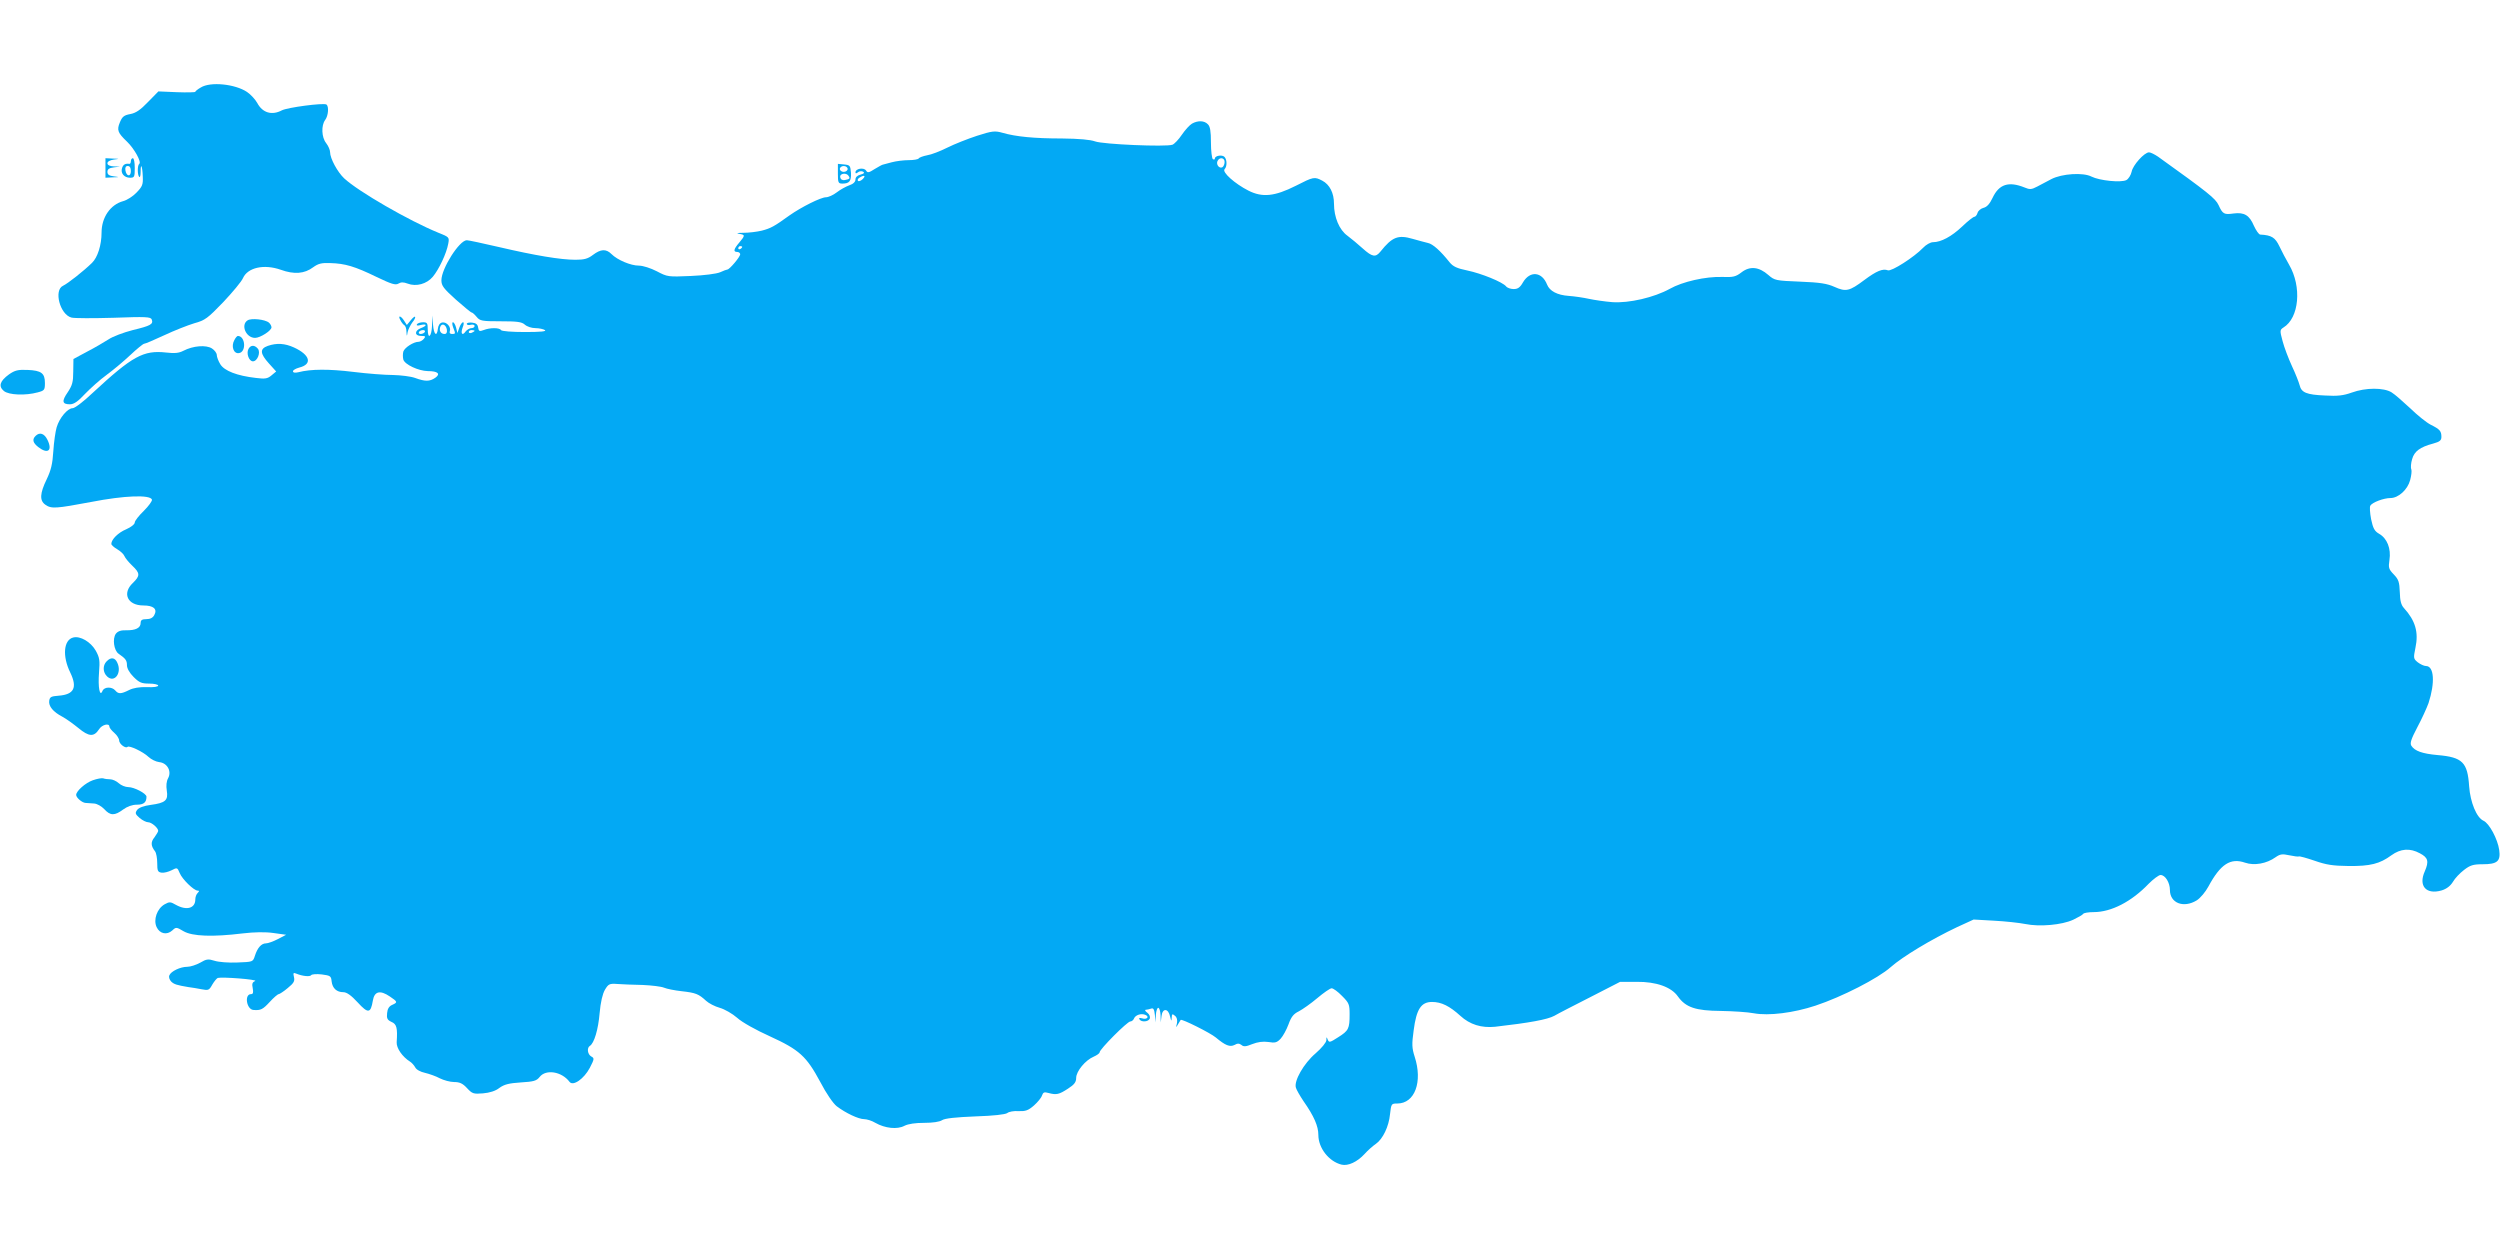 <?xml version="1.0" standalone="no"?>
<!DOCTYPE svg PUBLIC "-//W3C//DTD SVG 20010904//EN"
 "http://www.w3.org/TR/2001/REC-SVG-20010904/DTD/svg10.dtd">
<svg version="1.0" xmlns="http://www.w3.org/2000/svg"
 width="1280pt" height="640pt" viewBox="0 0 1280 640"
 preserveAspectRatio="xMidYMid meet">
<g transform="translate(0,640) scale(0.1,-0.1)"
fill="#03a9f4" stroke="none">
<path d="M1028 5952 c-16 -9 -28 -19 -28 -22 0 -3 -43 -4 -95 -2 l-94 4 -53
-54 c-39 -41 -63 -57 -91 -62 -32 -6 -41 -13 -53 -42 -17 -40 -11 -54 36 -99
37 -35 76 -105 63 -114 -10 -7 -10 -57 0 -67 4 -4 7 8 7 26 0 50 9 31 11 -24
2 -41 -2 -51 -32 -82 -18 -19 -49 -39 -69 -44 -65 -18 -110 -83 -110 -161 0
-63 -20 -127 -49 -155 -43 -42 -123 -105 -148 -117 -49 -22 -16 -148 43 -163
15 -4 112 -4 216 -1 165 6 190 5 195 -9 9 -24 -6 -32 -97 -54 -47 -12 -103
-33 -125 -48 -22 -14 -71 -43 -110 -63 l-69 -37 -1 -65 c0 -53 -5 -70 -28
-105 -32 -46 -29 -62 11 -62 20 0 41 14 77 53 28 29 77 73 110 97 33 24 88 70
122 102 34 32 66 58 71 58 6 0 52 20 104 44 51 24 120 51 153 61 55 15 68 25
148 108 48 51 94 106 101 123 24 54 107 73 193 43 69 -25 122 -21 167 13 25
18 42 23 87 21 76 -2 126 -17 237 -71 77 -37 97 -43 112 -34 13 8 26 8 47 0
44 -17 98 -2 129 35 31 37 70 119 79 169 6 33 6 34 -52 57 -147 60 -408 210
-481 278 -34 32 -72 102 -72 134 0 11 -9 32 -20 46 -24 30 -26 91 -5 119 16
21 20 70 6 79 -16 9 -199 -15 -228 -30 -51 -27 -99 -13 -126 38 -10 18 -33 43
-52 56 -61 41 -188 54 -237 23z"/>
<path d="M6103 5767 c-12 -7 -35 -32 -52 -57 -16 -24 -38 -47 -48 -51 -34 -12
-356 2 -396 17 -25 9 -81 14 -170 15 -140 0 -235 9 -304 29 -39 11 -52 10
-130 -15 -49 -16 -117 -43 -153 -61 -36 -18 -82 -36 -103 -39 -20 -4 -40 -11
-43 -16 -3 -5 -26 -9 -52 -9 -26 0 -65 -5 -87 -11 -22 -6 -42 -11 -45 -12 -3
0 -21 -10 -41 -22 -31 -20 -37 -21 -45 -8 -11 17 -54 10 -54 -9 0 -7 4 -7 13
0 7 6 19 7 26 3 9 -6 5 -10 -13 -15 -16 -4 -26 -13 -26 -25 0 -12 -11 -23 -32
-30 -17 -6 -46 -22 -64 -36 -18 -14 -43 -25 -55 -25 -26 0 -126 -50 -187 -93
-79 -57 -96 -66 -142 -78 -25 -6 -67 -11 -95 -11 -28 0 -38 -2 -22 -5 33 -5
33 -8 2 -45 -29 -34 -32 -48 -10 -48 8 0 15 -6 15 -12 -1 -14 -55 -78 -66 -78
-3 0 -20 -6 -37 -14 -19 -8 -81 -16 -150 -19 -116 -5 -119 -5 -174 24 -31 16
-71 29 -92 29 -42 0 -110 29 -140 59 -28 28 -55 26 -95 -4 -26 -20 -45 -25
-90 -25 -75 0 -207 22 -391 65 -82 19 -156 35 -165 35 -38 0 -130 -145 -130
-205 0 -28 11 -42 74 -99 41 -36 77 -66 81 -66 4 0 15 -10 25 -22 17 -21 27
-23 123 -23 86 0 108 -3 124 -17 11 -10 35 -18 54 -18 19 0 41 -5 49 -10 10
-7 -23 -10 -102 -10 -67 0 -119 4 -123 10 -8 13 -56 13 -89 0 -21 -8 -25 -6
-28 13 -2 16 -11 23 -30 25 -16 2 -28 -1 -28 -6 0 -6 9 -8 20 -5 11 3 20 0 20
-6 0 -6 -7 -11 -16 -11 -9 0 -23 -8 -30 -17 -17 -25 -27 -11 -15 21 6 14 7 26
2 26 -5 0 -14 -12 -19 -27 l-10 -28 -7 28 c-4 15 -11 27 -16 27 -5 0 -4 -12 1
-26 13 -33 13 -34 -6 -34 -10 0 -14 6 -11 14 8 21 -16 49 -39 45 -12 -3 -20
-14 -22 -32 -5 -44 -21 -31 -25 21 l-3 47 -2 -52 c-2 -58 -22 -74 -22 -18 0
30 -3 35 -24 35 -14 0 -28 -5 -31 -10 -4 -7 2 -9 19 -4 33 8 34 -4 1 -16 -34
-13 -33 -40 1 -40 22 0 25 -2 14 -15 -7 -8 -19 -15 -27 -15 -25 0 -71 -29 -78
-50 -3 -11 -3 -29 0 -41 8 -26 78 -58 125 -59 52 0 67 -14 39 -34 -29 -20 -52
-20 -104 -1 -22 8 -73 14 -113 15 -40 0 -132 7 -204 16 -123 15 -216 15 -281
-2 -17 -4 -27 -2 -27 5 0 6 14 14 32 19 69 17 56 65 -27 103 -46 21 -88 24
-134 8 -42 -15 -40 -39 6 -90 l37 -41 -24 -20 c-20 -17 -33 -19 -80 -13 -96
11 -161 36 -182 70 -10 16 -18 38 -18 47 0 10 -11 25 -25 34 -30 19 -96 14
-146 -12 -23 -12 -45 -14 -88 -9 -117 13 -173 -18 -377 -207 -45 -43 -91 -78
-102 -78 -26 0 -68 -50 -82 -98 -6 -20 -14 -75 -17 -122 -4 -66 -12 -98 -34
-144 -35 -72 -37 -109 -7 -130 31 -22 53 -20 235 14 169 33 302 38 311 12 2
-7 -17 -33 -42 -58 -25 -24 -46 -51 -46 -59 0 -9 -19 -24 -44 -35 -41 -17 -76
-52 -76 -75 0 -5 14 -18 30 -27 17 -10 33 -25 37 -35 4 -10 22 -32 40 -49 41
-39 41 -52 3 -89 -56 -53 -27 -115 54 -115 52 0 73 -18 56 -49 -7 -14 -21 -21
-40 -21 -23 0 -30 -5 -30 -20 0 -25 -26 -38 -74 -37 -27 1 -43 -5 -53 -18 -18
-25 -10 -85 14 -102 36 -25 43 -34 43 -59 0 -16 13 -39 34 -60 29 -29 41 -34
80 -34 25 0 46 -5 46 -10 0 -6 -23 -10 -58 -8 -38 1 -69 -4 -91 -15 -42 -21
-55 -21 -71 -2 -17 20 -56 19 -65 -2 -14 -35 -24 18 -18 93 5 63 3 77 -17 113
-26 45 -79 76 -115 67 -49 -12 -57 -95 -15 -180 37 -77 19 -112 -60 -118 -38
-3 -45 -6 -48 -26 -4 -28 20 -57 68 -82 19 -10 56 -37 82 -58 53 -44 79 -46
105 -6 15 24 53 33 53 14 0 -6 11 -20 25 -32 14 -12 25 -30 25 -39 0 -18 33
-43 43 -33 8 9 80 -25 107 -51 14 -13 38 -25 55 -27 41 -4 65 -46 46 -82 -9
-16 -11 -39 -7 -64 8 -50 -7 -63 -82 -73 -36 -5 -61 -14 -70 -26 -11 -16 -10
-21 13 -41 14 -12 34 -22 44 -22 17 0 51 -29 51 -44 0 -4 -9 -19 -19 -33 -20
-24 -19 -44 3 -72 6 -8 11 -35 11 -60 0 -40 3 -46 22 -49 12 -2 35 4 51 12 29
15 30 15 42 -14 13 -32 73 -90 92 -90 9 0 9 -3 0 -12 -7 -7 -12 -21 -12 -33 0
-46 -45 -58 -99 -28 -28 16 -33 17 -58 3 -39 -22 -59 -79 -41 -117 16 -34 52
-42 80 -17 19 18 21 18 58 -4 45 -26 148 -30 303 -11 59 7 116 8 157 2 l65 -9
-42 -22 c-23 -12 -51 -22 -61 -22 -24 0 -44 -23 -57 -64 -10 -31 -10 -31 -90
-34 -44 -2 -96 2 -117 9 -32 10 -41 9 -73 -10 -20 -11 -50 -21 -66 -21 -36 0
-84 -23 -92 -44 -4 -9 1 -22 9 -31 15 -15 30 -19 89 -29 17 -2 47 -7 67 -11
35 -7 39 -5 55 24 10 17 23 32 28 34 23 6 209 -8 191 -16 -14 -6 -17 -14 -12
-37 4 -22 2 -30 -9 -30 -35 0 -23 -79 13 -81 37 -3 48 3 83 41 20 22 41 40 46
40 4 0 26 14 46 31 32 26 37 36 32 57 -5 21 -3 23 12 17 31 -13 70 -17 76 -8
3 5 27 7 54 4 45 -6 48 -8 51 -36 4 -35 26 -55 60 -55 17 0 40 -16 73 -52 54
-59 67 -57 78 9 8 48 37 55 87 21 40 -27 41 -30 12 -43 -16 -7 -24 -20 -26
-42 -3 -27 1 -35 22 -45 27 -11 32 -31 27 -104 -2 -30 29 -75 69 -100 8 -5 20
-18 26 -29 6 -12 27 -23 50 -28 21 -5 56 -17 76 -28 20 -10 53 -19 73 -19 28
0 44 -7 66 -31 27 -29 33 -31 82 -27 34 3 64 12 84 28 25 18 49 24 110 28 66
4 80 8 96 28 32 41 113 28 153 -25 18 -24 74 15 104 72 23 45 24 49 7 58 -19
11 -23 44 -7 54 22 13 43 84 50 167 5 57 15 99 27 120 18 30 23 33 64 30 24
-2 82 -4 129 -5 47 -2 96 -8 110 -14 14 -6 54 -14 90 -18 72 -8 87 -14 125
-49 14 -13 45 -29 70 -36 25 -7 65 -30 89 -51 25 -23 97 -63 168 -95 151 -69
187 -102 258 -234 30 -58 66 -110 84 -124 46 -35 112 -66 140 -66 14 0 40 -8
58 -19 49 -28 112 -35 149 -15 20 10 56 15 101 15 43 0 79 5 92 14 14 9 69 15
170 19 94 3 153 10 163 17 8 7 34 12 58 10 36 -1 49 3 79 29 19 17 38 40 41
51 6 17 12 19 33 13 41 -11 54 -8 100 22 33 21 42 34 42 55 0 34 47 91 90 109
16 7 30 17 30 22 0 16 142 158 157 158 7 0 16 7 19 15 7 18 36 28 58 19 23 -9
8 -26 -16 -18 -14 4 -18 2 -14 -5 10 -16 46 -13 53 4 3 9 -2 22 -13 30 -11 8
-14 15 -7 15 6 0 18 3 27 6 11 4 16 -3 19 -33 l4 -38 1 38 c1 20 7 37 12 37 6
0 11 -17 12 -37 l1 -38 4 33 c5 42 35 40 44 -3 6 -25 7 -26 8 -6 1 20 3 22 17
10 10 -8 13 -21 10 -38 -6 -24 -5 -24 5 -6 7 11 13 21 14 23 5 7 153 -67 180
-90 49 -41 72 -50 96 -38 15 9 24 8 35 0 11 -10 23 -9 55 4 28 11 55 15 83 11
35 -6 44 -3 63 17 12 13 30 46 40 73 14 39 26 54 53 67 19 10 62 40 95 68 32
27 65 50 73 50 8 0 32 -17 53 -39 36 -36 39 -43 39 -94 0 -74 -5 -84 -59 -118
-42 -27 -46 -28 -53 -12 -6 16 -7 16 -7 -3 -1 -12 -24 -40 -55 -67 -61 -52
-112 -142 -101 -176 3 -11 21 -42 39 -69 54 -77 76 -128 76 -173 0 -67 54
-136 119 -152 33 -8 80 14 117 54 17 19 43 42 58 52 36 25 67 89 73 153 6 53
7 54 37 54 90 0 131 111 89 240 -14 44 -15 63 -5 135 14 108 38 145 94 145 48
0 90 -21 145 -71 49 -45 108 -63 178 -56 175 20 268 37 303 56 20 12 105 55
187 97 l150 77 85 0 c99 1 177 -26 211 -75 40 -56 91 -73 219 -74 63 -1 140
-6 170 -12 76 -14 203 2 315 39 136 45 321 140 385 197 61 54 209 143 340 205
l85 39 105 -6 c58 -3 130 -11 160 -17 72 -15 187 -5 245 22 25 12 48 25 51 30
3 5 27 9 54 9 90 0 194 54 281 145 24 24 52 45 61 45 24 0 48 -39 48 -77 0
-67 70 -94 137 -53 18 11 45 43 60 71 62 115 113 148 188 122 47 -16 110 -5
156 28 23 16 34 18 70 10 24 -5 46 -8 49 -6 4 2 40 -8 81 -22 60 -21 93 -26
174 -27 111 -1 159 11 219 55 47 34 95 38 146 10 42 -22 47 -41 25 -92 -34
-75 7 -121 86 -98 26 8 45 23 58 44 10 18 36 45 57 61 31 24 47 29 94 29 76 0
94 15 86 73 -8 56 -51 137 -81 150 -35 16 -67 94 -73 176 -8 123 -34 149 -161
160 -79 7 -118 21 -135 48 -8 13 -1 34 31 95 23 43 48 98 57 123 34 104 29
190 -13 190 -10 0 -29 9 -42 19 -22 18 -23 21 -12 74 17 80 0 139 -59 204 -14
15 -20 37 -21 81 -2 52 -6 65 -31 91 -26 27 -28 34 -22 74 9 58 -12 111 -53
134 -24 14 -31 28 -41 75 -6 32 -8 63 -4 69 10 17 69 39 103 39 41 0 88 43
101 92 6 22 9 47 6 55 -4 8 -2 32 4 52 11 40 40 62 108 80 33 9 42 16 42 34 0
30 -8 39 -54 62 -22 11 -69 49 -105 84 -37 34 -79 72 -96 82 -40 25 -133 25
-204 -1 -42 -15 -72 -19 -137 -15 -95 4 -121 15 -130 53 -4 15 -21 59 -39 97
-18 39 -40 97 -48 128 -15 55 -14 58 4 70 81 49 95 209 29 322 -16 28 -38 69
-49 93 -22 46 -40 58 -99 61 -7 1 -21 21 -32 45 -23 54 -49 70 -104 63 -49 -7
-56 -3 -77 43 -16 34 -52 63 -310 248 -18 12 -38 22 -46 22 -24 0 -83 -66 -89
-99 -4 -18 -16 -37 -27 -43 -27 -14 -137 -3 -179 18 -42 22 -151 15 -205 -13
-21 -11 -53 -28 -72 -38 -30 -16 -39 -16 -65 -5 -82 33 -131 17 -164 -53 -14
-30 -29 -47 -46 -51 -13 -3 -28 -15 -31 -26 -3 -11 -11 -20 -16 -20 -6 0 -34
-22 -63 -50 -54 -51 -108 -80 -149 -80 -13 0 -36 -13 -51 -29 -46 -48 -162
-122 -180 -115 -26 10 -58 -3 -121 -50 -76 -57 -94 -61 -152 -35 -38 17 -74
23 -177 27 -124 5 -130 6 -162 34 -48 42 -94 47 -137 14 -30 -23 -43 -26 -98
-24 -86 3 -205 -24 -270 -61 -80 -44 -208 -74 -294 -68 -38 3 -92 11 -120 17
-27 6 -74 13 -103 15 -59 4 -98 25 -111 58 -26 66 -87 72 -123 12 -15 -27 -27
-35 -48 -35 -15 0 -33 6 -39 14 -18 22 -126 66 -198 81 -53 11 -73 20 -91 42
-47 59 -86 94 -111 99 -14 3 -49 13 -78 21 -75 22 -105 10 -165 -65 -25 -31
-42 -28 -91 16 -23 21 -58 50 -78 65 -42 30 -69 95 -69 164 0 55 -22 98 -60
118 -40 21 -45 20 -135 -26 -109 -55 -172 -61 -243 -25 -69 35 -137 95 -122
110 13 13 13 49 -1 63 -12 12 -49 6 -49 -9 0 -5 -4 -6 -10 -3 -5 3 -10 42 -10
85 0 58 -4 83 -16 94 -18 19 -51 20 -81 3z m167 -196 c0 -11 -5 -23 -11 -27
-15 -9 -33 12 -26 30 9 23 37 20 37 -3z m-1853 -88 c-9 -9 -20 -13 -24 -9 -4
4 -1 11 7 16 25 16 35 11 17 -7z m-617 -347 c0 -3 -4 -8 -10 -11 -5 -3 -10 -1
-10 4 0 6 5 11 10 11 6 0 10 -2 10 -4z m-1512 -424 c2 -14 -2 -22 -12 -22 -19
0 -29 17 -22 36 8 22 30 12 34 -14z m-113 -12 c-3 -5 -13 -10 -21 -10 -8 0
-12 5 -9 10 3 6 13 10 21 10 8 0 12 -4 9 -10z m255 6 c0 -2 -7 -6 -15 -10 -8
-3 -15 -1 -15 4 0 6 7 10 15 10 8 0 15 -2 15 -4z"/>
<path d="M540 5540 l0 -50 38 2 c36 1 36 1 5 5 -24 3 -33 9 -33 23 0 14 9 20
33 23 l32 4 -32 1 c-21 1 -33 7 -33 16 0 9 13 16 33 19 31 4 31 4 -5 5 l-38 2
0 -50z"/>
<path d="M670 5575 c0 -8 -3 -14 -7 -14 -21 3 -32 -3 -38 -21 -9 -27 11 -50
41 -50 22 0 24 4 24 50 0 28 -4 50 -10 50 -5 0 -10 -7 -10 -15z m0 -51 c0 -31
-23 -28 -28 4 -2 15 2 22 12 22 11 0 16 -9 16 -26z"/>
<path d="M4290 5511 c0 -46 2 -51 23 -51 36 0 46 13 44 55 -3 37 -5 40 -35 43
l-32 3 0 -50z m50 24 c0 -8 -9 -15 -20 -15 -11 0 -20 7 -20 15 0 8 9 15 20 15
11 0 20 -7 20 -15z m5 -36 c9 -13 5 -16 -20 -21 -12 -2 -21 3 -23 15 -4 19 32
25 43 6z"/>
<path d="M2050 4761 c5 -11 15 -23 20 -26 6 -3 11 -18 11 -33 2 -27 2 -27 6
-2 3 13 14 35 24 49 11 13 17 26 14 29 -2 3 -13 -6 -23 -19 l-19 -23 -14 22
c-17 27 -34 29 -19 3z"/>
<path d="M1268 4760 c-37 -23 -9 -90 38 -90 26 0 84 37 84 54 0 7 -6 18 -13
24 -20 17 -90 24 -109 12z"/>
<path d="M1200 4659 c-18 -32 -4 -71 23 -67 39 5 34 87 -5 88 -4 0 -12 -9 -18
-21z"/>
<path d="M1272 4613 c-12 -23 3 -63 23 -63 23 0 41 46 25 65 -17 20 -37 19
-48 -2z"/>
<path d="M46 4483 c-47 -34 -55 -61 -26 -85 26 -21 111 -24 173 -7 34 9 37 12
37 48 0 50 -18 64 -89 67 -49 2 -65 -2 -95 -23z"/>
<path d="M182 4168 c-18 -18 -14 -35 14 -57 49 -38 74 -18 47 37 -16 33 -40
41 -61 20z"/>
<path d="M546 3014 c-21 -21 -20 -57 3 -78 37 -34 76 18 52 70 -12 28 -33 31
-55 8z"/>
<path d="M475 2405 c-37 -13 -85 -55 -85 -75 0 -14 30 -40 48 -41 9 -1 29 -2
44 -3 15 -1 38 -14 52 -29 31 -34 53 -34 96 -2 22 16 47 25 71 25 35 0 49 12
49 41 0 16 -63 49 -93 49 -15 0 -37 9 -49 20 -12 11 -32 20 -44 20 -12 0 -28
2 -36 5 -7 2 -31 -2 -53 -10z"/>
</g>
</svg>
